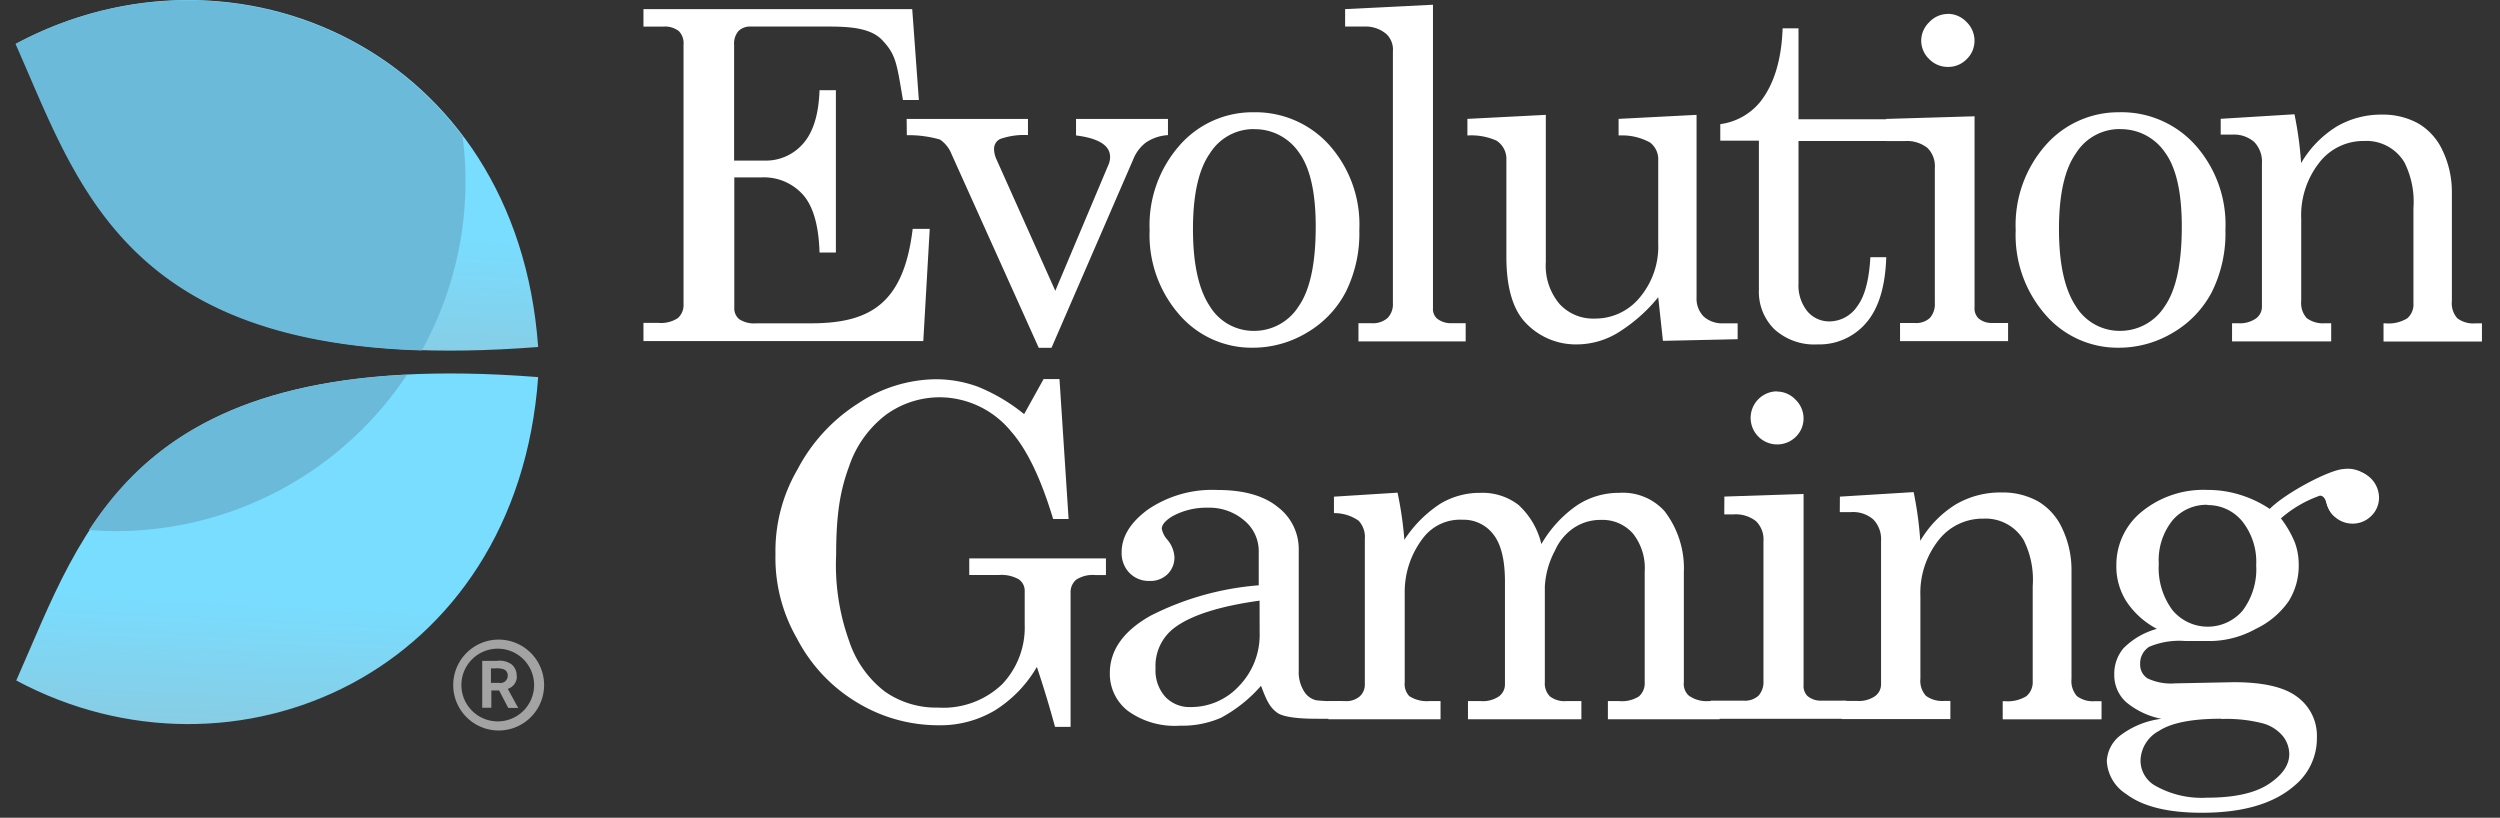 <svg width="107" height="35" fill="none" xmlns="http://www.w3.org/2000/svg"><rect width="100%" height="100%" fill="#333333" stroke="none"/><g clip-path="url(#a)"><path d="M27.54.39h11.503l.284 3.89h-.681c-.268-1.599-.303-1.945-.887-2.563-.583-.619-1.742-.58-2.68-.58h-2.94a.704.704 0 0 0-.536.195.828.828 0 0 0-.183.587v4.954h1.288a2.112 2.112 0 0 0 1.676-.738c.428-.493.658-1.252.692-2.275h.7v6.949h-.7c-.034-1.151-.268-1.974-.704-2.47a2.236 2.236 0 0 0-1.777-.746h-1.167v5.576a.595.595 0 0 0 .218.498c.216.135.47.195.723.171h2.334c2.52 0 3.974-.824 4.36-4.044h.73l-.276 4.803H27.54v-.778h.634a1.31 1.31 0 0 0 .84-.206.75.75 0 0 0 .241-.603V1.92a.75.75 0 0 0-.198-.587.972.972 0 0 0-.669-.195h-.848V.391Z" fill="#fff"/><path d="M38.805 5.09h5.192v.692a3.072 3.072 0 0 0-1.19.167.46.46 0 0 0-.261.42c.001.155.035.307.101.447l2.52 5.631 2.295-5.444a.851.851 0 0 0 .05-.284c0-.493-.486-.8-1.458-.922V5.09h3.935v.693c-.34.02-.67.13-.952.322a1.696 1.696 0 0 0-.533.712l-3.5 8.07h-.545l-3.733-8.292a1.369 1.369 0 0 0-.494-.622 4.87 4.87 0 0 0-1.42-.187l-.007-.696Zm14.852-.285a4.247 4.247 0 0 1 3.22 1.385 5.106 5.106 0 0 1 1.302 3.648 5.624 5.624 0 0 1-.583 2.664 4.347 4.347 0 0 1-1.664 1.738 4.488 4.488 0 0 1-2.334.642 4.086 4.086 0 0 1-3.11-1.4c-.88-1-1.34-2.302-1.284-3.633a5.168 5.168 0 0 1 1.28-3.624 4.145 4.145 0 0 1 3.173-1.42Zm0 .72c-.759 0-1.463.389-1.867 1.03-.487.688-.731 1.771-.731 3.252 0 1.48.242 2.583.727 3.309a2.192 2.192 0 0 0 1.87 1.046 2.252 2.252 0 0 0 1.922-1.046c.49-.697.735-1.837.735-3.418 0-1.468-.243-2.53-.727-3.185a2.287 2.287 0 0 0-1.93-.984v-.004Z" fill="#fff"/><path d="M61.331.203v12.993a.548.548 0 0 0 .171.436.96.96 0 0 0 .619.202h.61v.777h-4.589v-.777h.564a.957.957 0 0 0 .68-.222.84.84 0 0 0 .23-.63V2.202a.921.921 0 0 0-.272-.739 1.361 1.361 0 0 0-.922-.327h-.851V.39l3.76-.187Zm4.83 4.713v6.304a2.532 2.532 0 0 0 .583 1.785 1.943 1.943 0 0 0 1.505.63 2.461 2.461 0 0 0 1.945-.917 3.387 3.387 0 0 0 .778-2.299V6.857a.903.903 0 0 0-.35-.758 2.489 2.489 0 0 0-1.346-.3v-.711l3.337-.172v7.806a1.09 1.09 0 0 0 .307.828c.235.204.541.307.852.288h.599v.68l-3.197.07-.202-1.866a6.918 6.918 0 0 1-1.715 1.512 3.395 3.395 0 0 1-1.743.506 2.948 2.948 0 0 1-2.158-.864c-.588-.567-.883-1.532-.883-2.893V6.857a.933.933 0 0 0-.42-.836 2.632 2.632 0 0 0-1.248-.222v-.711l3.356-.172Zm10.135-3.702h.68v3.89h5.787v.932h-5.787v6.087c-.026.438.112.871.389 1.213a1.22 1.22 0 0 0 .953.42 1.444 1.444 0 0 0 1.166-.638c.324-.425.514-1.129.568-2.111h.68c-.04 1.264-.329 2.203-.863 2.815a2.632 2.632 0 0 1-2.08.918 2.536 2.536 0 0 1-1.843-.646 2.246 2.246 0 0 1-.665-1.688V6.021h-1.653v-.708a2.66 2.66 0 0 0 1.703-.945c.596-.752.918-1.803.965-3.154Z" fill="#fff"/><path d="m80.727 5.09 3.784-.113v8.166a.606.606 0 0 0 .163.478c.164.139.373.21.587.203h.685v.777h-4.624v-.777h.626a.867.867 0 0 0 .653-.218.887.887 0 0 0 .21-.634v-5.79a1.086 1.086 0 0 0-.323-.856 1.412 1.412 0 0 0-.964-.288h-.778l-.02-.949ZM83.363.593a1.1 1.1 0 0 1 .802.346 1.113 1.113 0 0 1 .257 1.235 1.085 1.085 0 0 1-.246.355 1.093 1.093 0 0 1-.8.335 1.104 1.104 0 0 1-.81-.338 1.091 1.091 0 0 1-.338-.778 1.105 1.105 0 0 1 .346-.801 1.09 1.09 0 0 1 .79-.35V.594Zm7.358 4.211a4.246 4.246 0 0 1 3.22 1.385 5.106 5.106 0 0 1 1.307 3.648 5.622 5.622 0 0 1-.583 2.664A4.352 4.352 0 0 1 93 14.24a4.492 4.492 0 0 1-2.333.642 4.082 4.082 0 0 1-3.111-1.4c-.88-1-1.34-2.302-1.284-3.633a5.168 5.168 0 0 1 1.272-3.624 4.146 4.146 0 0 1 3.177-1.42Zm0 .72c-.758 0-1.463.389-1.866 1.03-.488.688-.731 1.771-.731 3.252 0 1.48.242 2.583.727 3.309a2.194 2.194 0 0 0 1.87 1.046 2.252 2.252 0 0 0 1.925-1.046c.49-.697.735-1.837.735-3.418 0-1.468-.242-2.53-.727-3.185a2.286 2.286 0 0 0-1.933-.984v-.004Z" fill="#fff"/><path d="m95.046 5.085 3.158-.194c.142.689.237 1.386.284 2.088a4.528 4.528 0 0 1 1.509-1.556 3.757 3.757 0 0 1 1.944-.517 3.112 3.112 0 0 1 1.583.39 2.61 2.61 0 0 1 1.027 1.166 4.1 4.1 0 0 1 .389 1.796v4.628a.962.962 0 0 0 .233.735c.223.166.5.244.778.218h.276v.778h-4.212v-.778h.082c.326.03.653-.045.933-.214a.777.777 0 0 0 .265-.642V8.912a3.754 3.754 0 0 0-.389-1.968 1.893 1.893 0 0 0-1.723-.91 2.383 2.383 0 0 0-1.914.922 3.648 3.648 0 0 0-.777 2.407v3.52a.962.962 0 0 0 .237.734c.225.163.5.24.778.218h.268v.778h-4.243v-.778h.265a1.2 1.2 0 0 0 .754-.202.617.617 0 0 0 .26-.506V6.998a1.217 1.217 0 0 0-.33-.921 1.322 1.322 0 0 0-.949-.315h-.486v-.677ZM43.833 17.724l.833-1.501h.68l.39 5.989h-.662c-.518-1.722-1.116-2.968-1.793-3.738a3.968 3.968 0 0 0-3.021-1.47 3.916 3.916 0 0 0-2.334.743 4.62 4.62 0 0 0-1.587 2.22c-.365.989-.552 1.984-.552 3.777a9.62 9.62 0 0 0 .553 3.683c.28.858.81 1.613 1.524 2.166a3.83 3.83 0 0 0 2.283.692 3.648 3.648 0 0 0 2.741-.995 3.527 3.527 0 0 0 .969-2.567V25.31a.595.595 0 0 0-.257-.517 1.505 1.505 0 0 0-.848-.183h-1.268v-.71h5.85v.712h-.46a1.299 1.299 0 0 0-.812.198.7.7 0 0 0-.241.572v5.729h-.665a47.169 47.169 0 0 0-.778-2.567 5.358 5.358 0 0 1-1.812 1.87 4.566 4.566 0 0 1-2.38.627 6.7 6.7 0 0 1-3.5-.973 6.88 6.88 0 0 1-2.575-2.741 6.903 6.903 0 0 1-.921-3.605 6.927 6.927 0 0 1 .94-3.625 7.413 7.413 0 0 1 2.583-2.82 6.107 6.107 0 0 1 3.313-1.045 5.228 5.228 0 0 1 1.824.318c.716.29 1.385.686 1.983 1.175Zm13.611 12.281.16.28c0 .537-.646.478-1.248.478-.46 0-1.38-.023-1.7-.264-.319-.241-.447-.517-.684-1.147a6.096 6.096 0 0 1-1.715 1.369 4.142 4.142 0 0 1-1.754.338 3.415 3.415 0 0 1-2.225-.63 2.003 2.003 0 0 1-.777-1.614c0-.988.58-1.808 1.742-2.462a12.319 12.319 0 0 1 4.631-1.302v-1.455a1.696 1.696 0 0 0-.618-1.318 2.283 2.283 0 0 0-1.555-.548 3.01 3.01 0 0 0-1.52.365c-.304.184-.456.363-.456.537a.979.979 0 0 0 .245.474c.171.205.274.458.296.723a.997.997 0 0 1-.296.747 1.052 1.052 0 0 1-.778.288 1.144 1.144 0 0 1-1.107-.75 1.206 1.206 0 0 1-.079-.475c0-.672.377-1.283 1.132-1.836a4.893 4.893 0 0 1 2.967-.832c1.128 0 1.99.244 2.586.731a2.252 2.252 0 0 1 .895 1.797v5.192c-.017.314.061.626.225.894a.83.83 0 0 0 .533.389c.365.037.733.047 1.1.031Zm-3.535-4.297c-1.718.238-2.936.627-3.651 1.167a2.039 2.039 0 0 0-.801 1.726c-.027.446.122.885.416 1.221a1.42 1.42 0 0 0 1.085.44 2.791 2.791 0 0 0 2.077-.906 3.146 3.146 0 0 0 .878-2.28l-.003-1.368Z" fill="#fff"/><path d="m57.093 21.257 2.722-.171c.142.666.239 1.34.292 2.018a5.244 5.244 0 0 1 1.555-1.555 3.282 3.282 0 0 1 1.7-.455 2.52 2.52 0 0 1 1.625.513c.49.448.833 1.034.984 1.68a5.15 5.15 0 0 1 1.51-1.649 3.24 3.24 0 0 1 1.811-.544 2.4 2.4 0 0 1 1.945.777c.577.747.872 1.675.832 2.618v4.705a.67.67 0 0 0 .214.58c.246.172.544.255.844.233h.474v.778h-4.783v-.778h.478a1.36 1.36 0 0 0 .852-.202.751.751 0 0 0 .245-.61v-4.726a2.372 2.372 0 0 0-.506-1.637 1.733 1.733 0 0 0-1.357-.58 2.055 2.055 0 0 0-1.166.339 2.27 2.27 0 0 0-.81.972 3.69 3.69 0 0 0-.435 1.536v4.095a.78.78 0 0 0 .222.615c.199.148.445.218.692.198h.65v.778h-4.854v-.778h.548c.275.022.549-.05.778-.202a.637.637 0 0 0 .257-.517v-4.395c0-.928-.165-1.6-.494-2.018a1.598 1.598 0 0 0-1.326-.63 1.983 1.983 0 0 0-1.65.739 3.772 3.772 0 0 0-.82 2.415v3.795a.752.752 0 0 0 .195.6c.253.161.552.236.852.213h.486v.778h-4.803v-.778h.72a.883.883 0 0 0 .625-.202.677.677 0 0 0 .218-.517v-6.223a1.02 1.02 0 0 0-.264-.777c-.31-.217-.68-.33-1.058-.327v-.704Z" fill="#fff"/><path d="m73.802 21.253 3.391-.112v8.166a.607.607 0 0 0 .164.479c.165.138.375.21.59.202h1.078v.778H73.22v-.778h1.396a.864.864 0 0 0 .653-.218.879.879 0 0 0 .207-.634v-5.973a1.088 1.088 0 0 0-.323-.86 1.408 1.408 0 0 0-.965-.287h-.389l.004-.763Zm2.244-4.495a1.098 1.098 0 0 1 .801.346 1.112 1.112 0 0 1 .258 1.236 1.136 1.136 0 1 1-1.059-1.59v.008Z" fill="#fff"/><path d="m78.746 21.256 3.158-.194c.142.689.236 1.387.284 2.088a4.526 4.526 0 0 1 1.509-1.555 3.76 3.76 0 0 1 1.964-.517 3.1 3.1 0 0 1 1.582.388c.454.275.812.683 1.027 1.167.264.562.397 1.176.39 1.797v4.628a.971.971 0 0 0 .232.735c.224.166.501.243.778.217h.276v.778h-4.23v-.778h.08c.327.03.654-.044.934-.214a.777.777 0 0 0 .27-.626v-4.087a3.764 3.764 0 0 0-.39-1.972 1.899 1.899 0 0 0-1.726-.913 2.388 2.388 0 0 0-1.913.921 3.651 3.651 0 0 0-.778 2.407v3.52a.96.96 0 0 0 .237.735c.225.163.501.24.778.218h.268v.777h-4.643V30h.661c.267.018.532-.053.754-.203a.618.618 0 0 0 .261-.509v-6.133a1.214 1.214 0 0 0-.33-.921 1.319 1.319 0 0 0-.95-.316h-.486l.004-.66Zm18.399.525c.676-.684 2.566-1.683 3.169-1.707a1.272 1.272 0 0 1 .968.268c.222.218-.178.704-.178 1.016a.885.885 0 0 1-.226.622.697.697 0 0 1-.533.249c-.386 0-.645-.238-.778-.712-.054-.202-.146-.303-.276-.303a5.123 5.123 0 0 0-1.668.972c.245.318.447.667.599 1.038.11.304.165.626.163.95a2.863 2.863 0 0 1-.428 1.555 3.59 3.59 0 0 1-1.415 1.19c-.58.323-1.23.5-1.894.517h-1.105a3.324 3.324 0 0 0-1.555.245.836.836 0 0 0-.389.743.693.693 0 0 0 .315.61c.37.174.779.248 1.186.214l2.505-.05c1.265 0 2.172.21 2.722.633a2.06 2.06 0 0 1 .836 1.739 2.613 2.613 0 0 1-.953 2.05c-.886.777-2.21 1.166-3.97 1.166-1.455 0-2.533-.267-3.236-.801a1.774 1.774 0 0 1-.832-1.412 1.478 1.478 0 0 1 .544-1.07 3.64 3.64 0 0 1 1.793-.738 3.369 3.369 0 0 1-1.513-.716 1.556 1.556 0 0 1-.505-1.166 1.692 1.692 0 0 1 .396-1.14 3.208 3.208 0 0 1 1.428-.828 3.538 3.538 0 0 1-1.3-1.167 2.792 2.792 0 0 1-.435-1.556 2.928 2.928 0 0 1 1.085-2.29 4.173 4.173 0 0 1 2.82-.933 4.62 4.62 0 0 1 1.368.202c.459.138.894.344 1.292.61Zm-2.07 8.98c-1.244 0-2.132.172-2.663.517a1.486 1.486 0 0 0-.797 1.248 1.236 1.236 0 0 0 .599 1.085 4.04 4.04 0 0 0 2.251.53c1.164 0 2.04-.194 2.63-.58.588-.386.883-.813.886-1.28a1.26 1.26 0 0 0-.276-.777 1.7 1.7 0 0 0-.875-.549 6.223 6.223 0 0 0-1.754-.182v-.012Zm-.598-9.155a1.904 1.904 0 0 0-1.493.665 2.722 2.722 0 0 0-.588 1.863c-.044.71.164 1.412.588 1.983a1.964 1.964 0 0 0 2.998.02 2.944 2.944 0 0 0 .583-1.945 2.785 2.785 0 0 0-.595-1.878 1.893 1.893 0 0 0-1.493-.696v-.012Z" fill="#fff"/><path d="M100.675 20.14a1.167 1.167 0 0 1 1.147 1.167 1.08 1.08 0 0 1-.335.778 1.128 1.128 0 0 1-1.021.304 1.132 1.132 0 0 1-.906-1.22 1.136 1.136 0 0 1 1.119-1.028h-.004Z" fill="#fff"/><path d="M21.39 29.226h-.377v-.618h.17a.916.916 0 0 1 .39.043.284.284 0 0 1 .159.268.312.312 0 0 1-.354.311m.735-.303a.607.607 0 0 0-.225-.498.89.89 0 0 0-.623-.144h-.626v2.007h.39v-.74h.334l.389.747h.427l-.447-.816a.552.552 0 0 0 .389-.552m-.778 1.944a1.556 1.556 0 1 1 0-3.111 1.556 1.556 0 0 1 0 3.111Zm0-3.5a1.945 1.945 0 1 0 0 3.89 1.945 1.945 0 0 0 0-3.89Z" fill="#A3A3A3"/><path d="M.696 1.866c9.333-4.994 21.427.272 22.337 12.985C5.69 16.21 3.601 8.402.696 1.866Z" fill="url(#b)"/><path d="M.696 29.125c9.333 4.994 21.427-.272 22.337-12.985C5.69 14.78 3.601 22.584.696 29.125Z" fill="url(#c)"/><path d="M19.798 5.835C15.399-.018 7.338-1.682.664 1.88 3.266 7.736 5.214 14.608 18.051 15a14.913 14.913 0 0 0 1.747-9.165ZM3.81 22.685c.39.028.747.047 1.128.047a14.967 14.967 0 0 0 12.48-6.693c-7.716.377-11.344 3.181-13.608 6.646Z" fill="#6CBADA"/></g><defs><linearGradient id="b" x1="11.717" y1="9.729" x2="10.868" y2="27.271" gradientUnits="userSpaceOnUse"><stop stop-color="#79DDFF"/><stop offset="1" stop-color="#A8A8A8"/></linearGradient><linearGradient id="c" x1="11.717" y1="25.713" x2="10.868" y2="43.255" gradientUnits="userSpaceOnUse"><stop stop-color="#79DDFF"/><stop offset="1" stop-color="#A8A8A8"/></linearGradient><clipPath id="a"><path fill="#fff" transform="translate(.664)" d="M0 0h105.778v35H0z"/></clipPath></defs></svg>